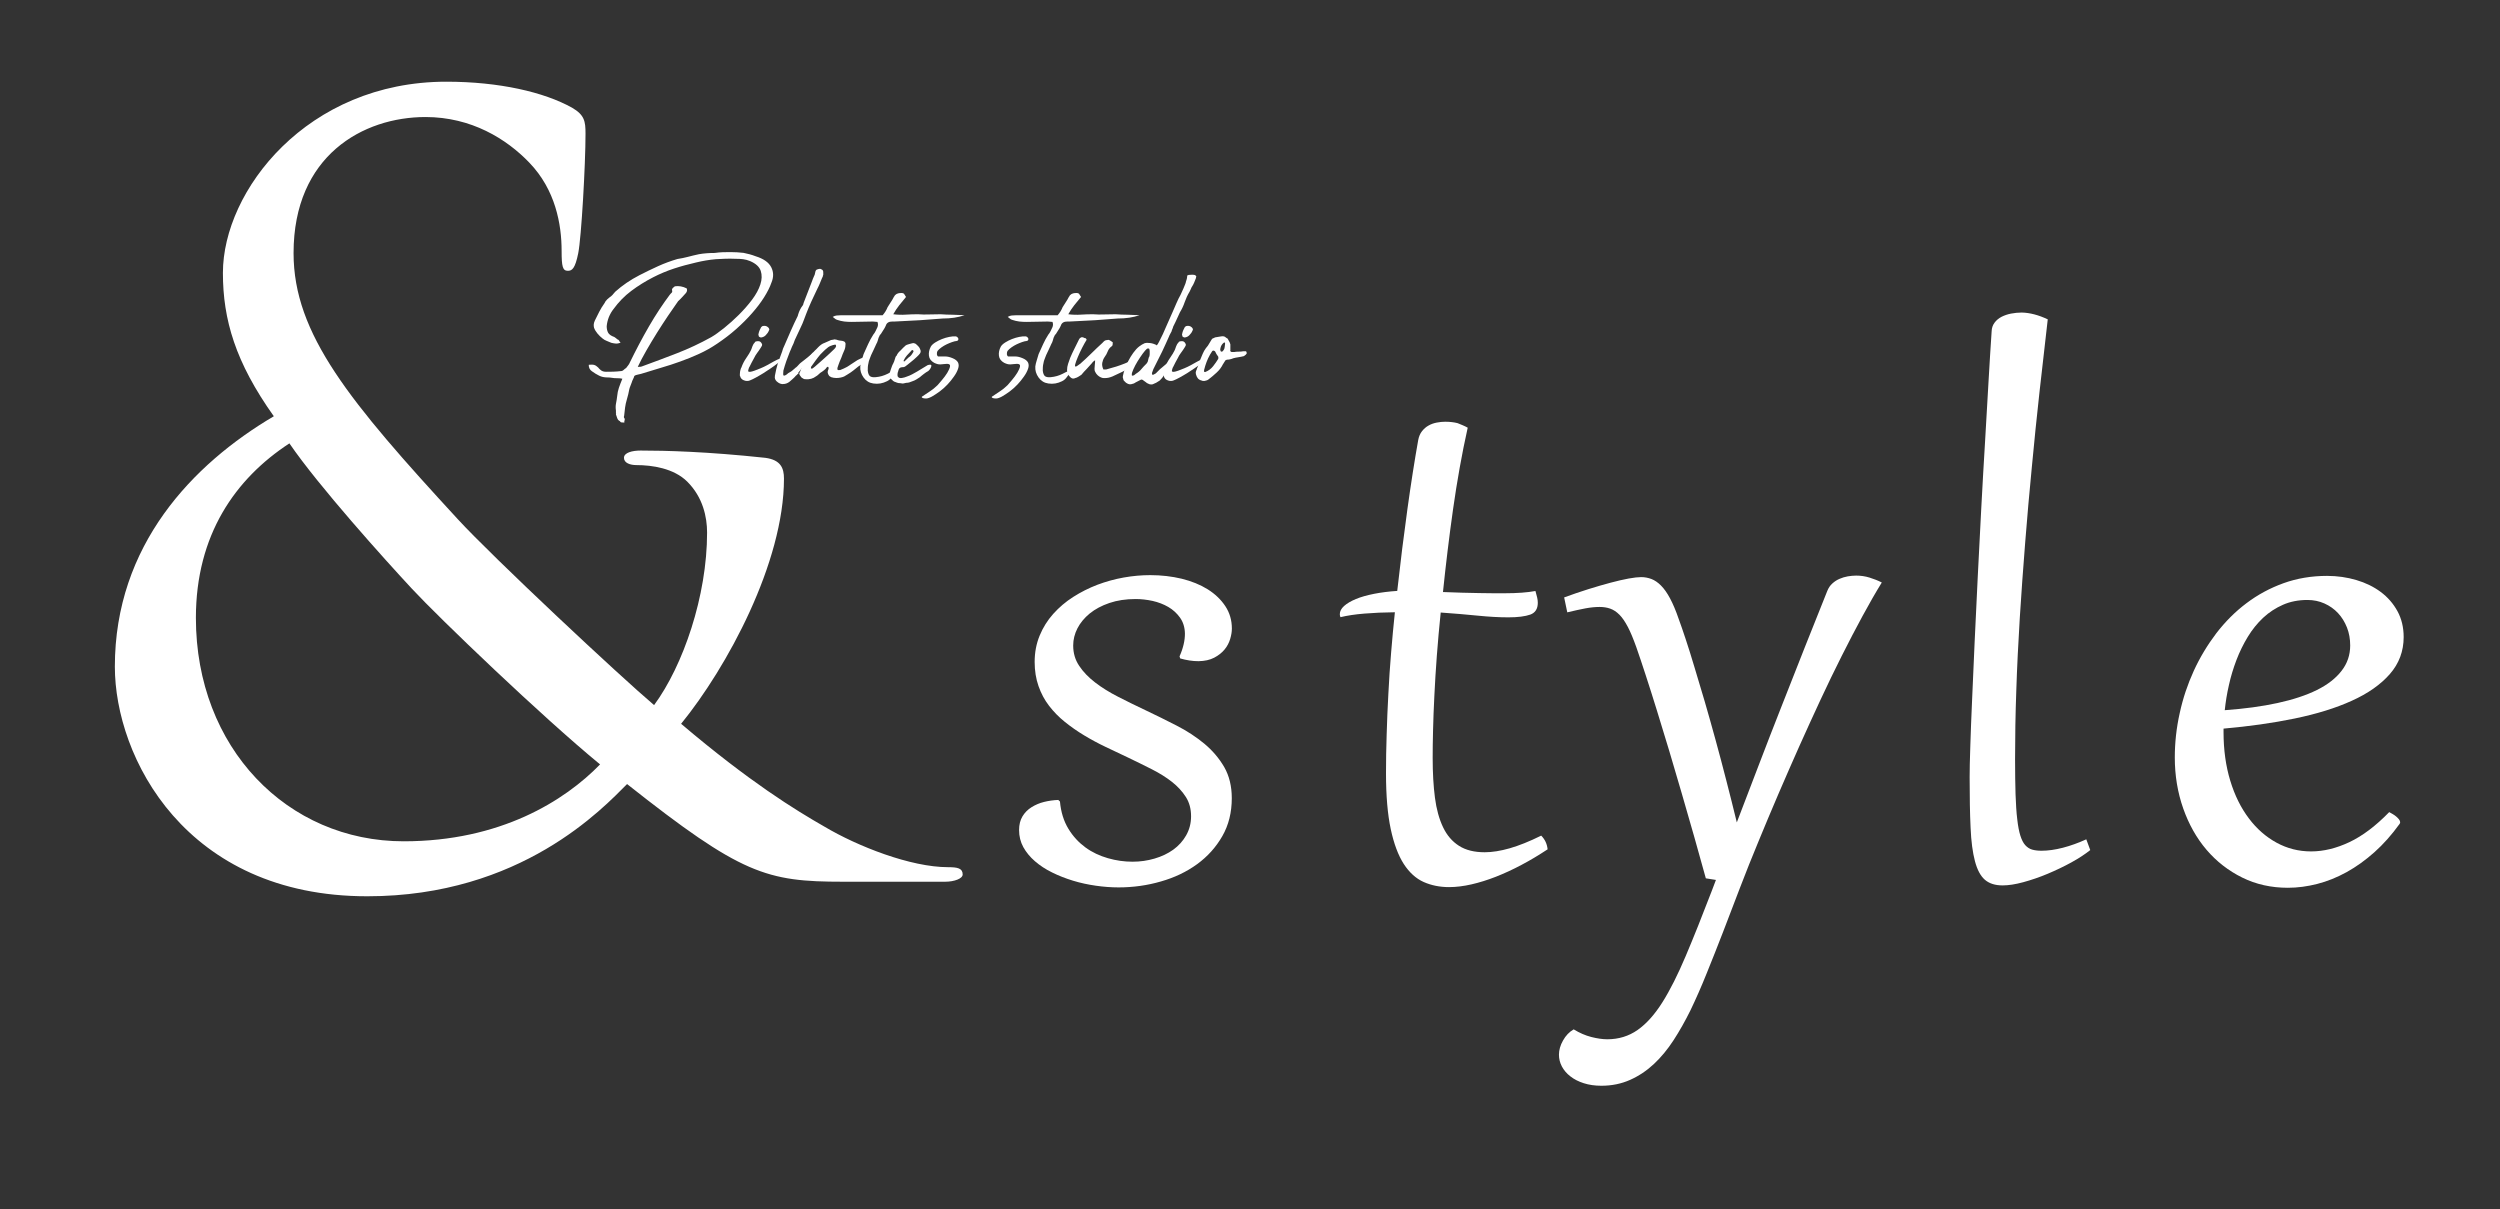 <?xml version="1.0" encoding="utf-8"?>
<!-- Generator: Adobe Illustrator 25.2.3, SVG Export Plug-In . SVG Version: 6.00 Build 0)  -->
<svg version="1.1" id="ロゴ" xmlns="http://www.w3.org/2000/svg" xmlns:xlink="http://www.w3.org/1999/xlink" x="0px" y="0px"
	 viewBox="0 0 264.68 128" style="enable-background:new 0 0 264.68 128;" xml:space="preserve">
<rect x="0" y="0" width="264.68" height="128" fill="#333333" stroke="none"/>
<style type="text/css">
	.st0{enable-background:new    ;}
	.st1{fill:#FFFFFF;}
</style>
<g>
	<g>
		<g class="st0">
			<path class="st1" d="M112.22,84.86c0.1,1.11,0.4,2.07,0.89,2.88s1.1,1.46,1.81,1.98s1.51,0.89,2.38,1.14
				c0.87,0.25,1.74,0.37,2.6,0.37c0.81,0,1.58-0.11,2.33-0.33s1.41-0.53,1.98-0.94s1.03-0.92,1.37-1.52s0.52-1.27,0.52-2.02
				c0-0.78-0.18-1.46-0.55-2.04c-0.37-0.58-0.86-1.12-1.47-1.6s-1.33-0.93-2.14-1.34c-0.81-0.41-1.66-0.83-2.54-1.25
				c-0.78-0.37-1.56-0.74-2.34-1.11c-0.78-0.37-1.54-0.78-2.27-1.22s-1.42-0.92-2.05-1.43c-0.64-0.51-1.19-1.08-1.67-1.7
				c-0.48-0.62-0.85-1.32-1.12-2.09c-0.27-0.77-0.41-1.62-0.41-2.56c0-1.01,0.18-1.94,0.53-2.79s0.83-1.62,1.44-2.3
				c0.61-0.68,1.31-1.28,2.11-1.79c0.8-0.51,1.65-0.94,2.56-1.29c0.91-0.34,1.84-0.6,2.8-0.77c0.96-0.17,1.89-0.25,2.8-0.25
				c1.17,0,2.28,0.13,3.33,0.38c1.05,0.26,1.96,0.63,2.75,1.12c0.78,0.49,1.41,1.09,1.87,1.79c0.46,0.7,0.69,1.49,0.69,2.37
				c0,0.34-0.06,0.7-0.18,1.1s-0.31,0.77-0.59,1.11c-0.28,0.34-0.64,0.63-1.1,0.87s-1.01,0.36-1.67,0.37c-0.62,0-1.26-0.1-1.93-0.29
				l-0.07-0.22c0.21-0.47,0.35-0.9,0.44-1.3c0.09-0.39,0.13-0.76,0.13-1.1c-0.01-0.67-0.19-1.24-0.52-1.7
				c-0.33-0.46-0.74-0.84-1.24-1.13s-1.05-0.5-1.66-0.64c-0.61-0.13-1.2-0.2-1.79-0.2c-1.04,0-1.97,0.14-2.79,0.42
				s-1.51,0.65-2.08,1.11c-0.56,0.46-1,0.99-1.3,1.57c-0.3,0.59-0.45,1.19-0.45,1.82c0,0.81,0.21,1.53,0.64,2.16
				c0.42,0.64,0.99,1.22,1.69,1.76c0.7,0.54,1.51,1.04,2.43,1.51s1.87,0.94,2.87,1.41c1.11,0.53,2.22,1.07,3.32,1.64
				c1.1,0.56,2.08,1.21,2.94,1.92c0.86,0.72,1.56,1.54,2.1,2.47c0.53,0.93,0.8,2.03,0.8,3.29c0,1.51-0.33,2.85-1,4.02
				s-1.56,2.16-2.67,2.97c-1.11,0.81-2.39,1.42-3.83,1.83c-1.44,0.42-2.94,0.63-4.49,0.63c-0.78,0-1.58-0.06-2.41-0.18
				s-1.63-0.29-2.41-0.53s-1.51-0.52-2.21-0.87c-0.7-0.34-1.3-0.74-1.82-1.19c-0.52-0.45-0.93-0.95-1.23-1.49
				c-0.3-0.55-0.45-1.15-0.45-1.81c0-0.57,0.12-1.05,0.36-1.45c0.24-0.4,0.56-0.72,0.96-0.97s0.84-0.44,1.33-0.56
				c0.49-0.12,0.99-0.19,1.5-0.21L112.22,84.86z"/>
		</g>
		<g class="st0">
			<path class="st1" d="M155.39,45.28c-0.62,2.78-1.13,5.66-1.55,8.62c-0.42,2.97-0.77,5.89-1.07,8.78
				c0.69,0.03,1.36,0.05,2.01,0.07c0.65,0.02,1.26,0.03,1.82,0.04c0.56,0.01,1.08,0.02,1.54,0.02c0.46,0,0.85,0,1.15,0
				c1.33,0,2.42-0.08,3.27-0.24c0.07,0.25,0.13,0.48,0.18,0.68s0.07,0.4,0.07,0.57c0,0.64-0.27,1.06-0.8,1.25
				c-0.54,0.19-1.31,0.29-2.32,0.29c-0.97,0-2.05-0.06-3.24-0.18c-1.19-0.12-2.5-0.23-3.92-0.33c-0.16,1.57-0.3,3.09-0.41,4.58
				c-0.11,1.49-0.2,2.89-0.26,4.21c-0.07,1.32-0.11,2.54-0.14,3.67s-0.04,2.11-0.04,2.94c0,1.57,0.08,2.97,0.24,4.2
				s0.45,2.27,0.86,3.13c0.41,0.86,0.97,1.51,1.69,1.97c0.72,0.46,1.63,0.68,2.72,0.68c0.79,0,1.67-0.14,2.65-0.42
				c0.97-0.28,2.08-0.72,3.33-1.34c0.4,0.4,0.62,0.88,0.68,1.45c-0.91,0.6-1.82,1.15-2.75,1.64c-0.92,0.49-1.83,0.91-2.72,1.26
				s-1.76,0.62-2.59,0.81c-0.83,0.19-1.63,0.29-2.37,0.29c-0.98,0-1.88-0.18-2.69-0.54c-0.81-0.36-1.52-1-2.11-1.91
				c-0.59-0.92-1.05-2.15-1.38-3.7c-0.33-1.55-0.5-3.52-0.5-5.89c0-1.33,0.02-2.71,0.07-4.12c0.04-1.41,0.1-2.84,0.18-4.3
				c0.07-1.45,0.17-2.9,0.29-4.35c0.12-1.45,0.25-2.88,0.4-4.29c-1.16,0.01-2.23,0.06-3.22,0.14c-0.99,0.08-1.83,0.21-2.54,0.38
				c-0.04-0.09-0.07-0.19-0.07-0.31c0-0.31,0.15-0.6,0.45-0.87c0.3-0.27,0.72-0.52,1.25-0.74c0.53-0.22,1.17-0.4,1.92-0.55
				s1.57-0.25,2.46-0.31c0.34-3.06,0.7-5.95,1.08-8.68s0.76-5.16,1.14-7.29c0.07-0.38,0.21-0.7,0.41-0.95
				c0.2-0.25,0.43-0.45,0.69-0.59c0.26-0.15,0.55-0.25,0.86-0.31s0.61-0.09,0.9-0.09c0.48,0,0.92,0.05,1.31,0.15
				C154.69,44.95,155.05,45.09,155.39,45.28z"/>
			<path class="st1" d="M180.6,92.99c-0.38-1.39-0.79-2.85-1.22-4.37c-0.43-1.52-0.87-3.05-1.32-4.59
				c-0.45-1.54-0.89-3.05-1.34-4.55c-0.45-1.49-0.88-2.92-1.3-4.26c-0.42-1.35-0.81-2.6-1.19-3.75c-0.37-1.15-0.71-2.14-1-2.98
				c-0.31-0.86-0.6-1.57-0.89-2.12c-0.29-0.55-0.58-0.98-0.89-1.29c-0.31-0.31-0.63-0.52-0.97-0.64s-0.71-0.18-1.12-0.18
				c-0.47,0-0.97,0.05-1.51,0.15c-0.53,0.1-1.17,0.24-1.92,0.42l-0.33-1.58c0.88-0.32,1.74-0.62,2.58-0.88s1.62-0.49,2.34-0.68
				c0.72-0.19,1.36-0.34,1.91-0.44c0.56-0.1,1-0.15,1.32-0.15c0.38,0,0.74,0.07,1.09,0.2c0.34,0.13,0.68,0.36,1.01,0.69
				c0.33,0.33,0.65,0.78,0.96,1.36c0.31,0.58,0.62,1.31,0.92,2.19c0.21,0.56,0.45,1.27,0.74,2.14c0.29,0.87,0.6,1.86,0.93,2.97
				c0.34,1.11,0.7,2.31,1.08,3.61c0.38,1.3,0.76,2.66,1.15,4.08c0.39,1.41,0.77,2.86,1.15,4.34s0.75,2.94,1.1,4.39
				c0.73-1.92,1.5-3.92,2.3-6.01c0.8-2.09,1.61-4.19,2.44-6.29c0.83-2.11,1.65-4.2,2.47-6.27c0.82-2.07,1.61-4.05,2.37-5.94
				c0.13-0.32,0.31-0.59,0.54-0.79c0.23-0.21,0.48-0.37,0.76-0.49c0.28-0.12,0.57-0.21,0.87-0.26c0.3-0.05,0.6-0.08,0.89-0.08
				c0.48,0,0.95,0.07,1.41,0.21c0.45,0.14,0.89,0.31,1.3,0.52c-0.66,1.07-1.34,2.26-2.05,3.57c-0.71,1.31-1.44,2.71-2.19,4.2
				c-0.75,1.49-1.5,3.04-2.25,4.65c-0.75,1.61-1.5,3.26-2.25,4.93c-0.75,1.68-1.48,3.36-2.21,5.05c-0.73,1.69-1.42,3.36-2.1,5
				c-0.69,1.66-1.34,3.29-1.96,4.91c-0.62,1.62-1.22,3.19-1.8,4.7c-0.59,1.52-1.16,2.97-1.73,4.37c-0.56,1.4-1.14,2.71-1.72,3.92
				c-0.56,1.13-1.15,2.18-1.78,3.15c-0.63,0.97-1.33,1.82-2.09,2.53c-0.76,0.71-1.6,1.27-2.52,1.68c-0.92,0.41-1.93,0.62-3.04,0.62
				c-0.69,0-1.31-0.09-1.87-0.27c-0.56-0.18-1.03-0.42-1.42-0.73c-0.39-0.3-0.68-0.65-0.89-1.04c-0.21-0.4-0.31-0.81-0.31-1.25
				c0-0.48,0.14-0.99,0.43-1.5c0.29-0.52,0.66-0.91,1.13-1.18c0.62,0.38,1.24,0.65,1.87,0.81s1.19,0.24,1.69,0.24
				c1.2,0,2.27-0.33,3.2-0.98c0.93-0.65,1.81-1.63,2.63-2.93s1.64-2.94,2.47-4.9c0.83-1.96,1.75-4.26,2.76-6.9l0.44-1.16
				L180.6,92.99z"/>
		</g>
		<g class="st0">
			<path class="st1" d="M216.8,33.81c-0.29,2.49-0.58,5.04-0.87,7.66c-0.29,2.62-0.56,5.26-0.81,7.93c-0.26,2.67-0.5,5.36-0.71,8.05
				s-0.41,5.35-0.57,7.96c-0.16,2.62-0.29,5.18-0.37,7.7c-0.09,2.52-0.13,4.94-0.13,7.25c0,1.45,0.02,2.7,0.05,3.73
				c0.04,1.04,0.09,1.92,0.18,2.64c0.08,0.72,0.19,1.3,0.33,1.74c0.14,0.44,0.31,0.78,0.52,1.01s0.45,0.39,0.73,0.47
				c0.28,0.08,0.61,0.12,0.99,0.12c0.7,0,1.46-0.11,2.27-0.32c0.81-0.21,1.64-0.51,2.47-0.89l0.42,1.14
				c-0.53,0.42-1.19,0.86-1.99,1.3c-0.8,0.44-1.64,0.84-2.52,1.21s-1.74,0.66-2.58,0.89c-0.84,0.23-1.57,0.34-2.19,0.34
				c-0.79,0-1.42-0.2-1.88-0.6c-0.46-0.4-0.81-1.06-1.05-1.97c-0.24-0.91-0.4-2.09-0.46-3.55c-0.07-1.46-0.1-3.23-0.1-5.33
				c0-0.76,0.02-1.85,0.07-3.26c0.04-1.41,0.11-3.06,0.19-4.93c0.08-1.88,0.17-3.93,0.27-6.15s0.21-4.53,0.33-6.91
				c0.12-2.38,0.24-4.78,0.37-7.21c0.13-2.42,0.26-4.77,0.4-7.03c0.13-2.26,0.26-4.4,0.37-6.41s0.23-3.78,0.33-5.32
				c0.01-0.35,0.12-0.66,0.31-0.91c0.19-0.26,0.44-0.46,0.74-0.62c0.3-0.15,0.64-0.27,1.01-0.34c0.37-0.07,0.75-0.11,1.13-0.11
				C214.91,33.11,215.83,33.35,216.8,33.81z"/>
		</g>
		<g class="st0">
			<path class="st1" d="M252.95,85.98c0.09,0.04,0.2,0.11,0.34,0.19c0.14,0.08,0.27,0.17,0.38,0.26c0.12,0.1,0.22,0.2,0.31,0.31
				c0.09,0.11,0.13,0.22,0.13,0.32c0,0.06-0.02,0.12-0.07,0.18c-0.82,1.14-1.7,2.13-2.65,2.98c-0.94,0.84-1.93,1.55-2.94,2.11
				c-1.02,0.56-2.05,0.98-3.11,1.25c-1.05,0.27-2.09,0.41-3.12,0.41c-1.76,0-3.37-0.36-4.83-1.08c-1.46-0.72-2.72-1.7-3.78-2.94
				s-1.88-2.71-2.47-4.38c-0.59-1.68-0.89-3.48-0.89-5.39c0-1.57,0.17-3.13,0.52-4.7c0.34-1.57,0.84-3.06,1.49-4.48
				c0.65-1.42,1.45-2.74,2.38-3.97c0.94-1.22,2-2.29,3.2-3.19c1.19-0.9,2.51-1.61,3.93-2.12s2.96-0.77,4.6-0.77
				c1.08,0,2.12,0.15,3.1,0.44s1.84,0.71,2.58,1.26c0.74,0.55,1.33,1.23,1.77,2.03c0.44,0.81,0.66,1.72,0.66,2.75
				c0,1.49-0.49,2.8-1.46,3.91c-0.97,1.11-2.32,2.06-4.03,2.83c-1.71,0.78-3.73,1.4-6.05,1.88c-2.32,0.48-4.83,0.83-7.53,1.07v0.37
				c0,1.88,0.24,3.59,0.71,5.14c0.47,1.55,1.13,2.88,1.97,3.99c0.83,1.11,1.82,1.97,2.94,2.58s2.34,0.92,3.65,0.92
				c1.32,0,2.67-0.33,4.05-0.98C250.13,88.5,251.53,87.44,252.95,85.98z M248.82,68.33c0-0.67-0.11-1.3-0.34-1.89
				c-0.23-0.58-0.54-1.09-0.95-1.53c-0.4-0.43-0.88-0.77-1.44-1.02c-0.56-0.25-1.16-0.37-1.8-0.37c-0.95,0-1.82,0.17-2.59,0.51
				s-1.47,0.79-2.09,1.37c-0.62,0.58-1.16,1.25-1.63,2.02c-0.47,0.77-0.87,1.59-1.2,2.45c-0.33,0.87-0.6,1.75-0.8,2.66
				c-0.21,0.91-0.35,1.79-0.44,2.66c2.08-0.15,3.94-0.4,5.59-0.76c1.65-0.36,3.04-0.82,4.17-1.38c1.13-0.56,2-1.24,2.6-2.02
				C248.52,70.24,248.82,69.34,248.82,68.33z"/>
		</g>
	</g>
</g>
<g class="st0">
	<path class="st1" d="M80,27.13c0.84,0.26,1.39,0.65,1.65,1.16s0.27,1.05,0.02,1.64c-0.16,0.47-0.42,0.98-0.77,1.54
		c-0.35,0.56-0.78,1.12-1.28,1.69c-0.5,0.57-1.06,1.13-1.68,1.68c-0.62,0.55-1.29,1.06-1.99,1.53c-0.63,0.43-1.27,0.79-1.93,1.09
		c-0.65,0.3-1.32,0.57-1.99,0.81c-0.67,0.24-1.36,0.47-2.06,0.67c-0.7,0.21-1.4,0.42-2.1,0.64c-0.13,0.04-0.26,0.07-0.39,0.09
		c-0.12,0.02-0.23,0.06-0.32,0.13c-0.03,0.12-0.08,0.23-0.14,0.35s-0.11,0.23-0.14,0.35c-0.1,0.25-0.17,0.43-0.21,0.55
		s-0.06,0.23-0.08,0.33c-0.02,0.1-0.04,0.22-0.07,0.34c-0.03,0.12-0.08,0.31-0.15,0.56c-0.09,0.29-0.15,0.58-0.19,0.86
		s-0.07,0.57-0.1,0.88c-0.04,0.1-0.04,0.19,0.02,0.25s0.06,0.17,0,0.32v0.15c-0.12,0-0.22-0.01-0.3-0.02s-0.14-0.06-0.17-0.13
		c-0.15-0.07-0.24-0.19-0.29-0.34c-0.04-0.15-0.09-0.28-0.13-0.38c0-0.04,0.01-0.07,0.03-0.08c0.02-0.01,0.01-0.01-0.03-0.01V43.6
		v-0.13c-0.04-0.26-0.04-0.52,0.01-0.76c0.05-0.24,0.09-0.5,0.12-0.76c0.03-0.32,0.09-0.62,0.18-0.88c0.09-0.26,0.21-0.59,0.37-0.97
		c-0.13-0.03-0.24-0.05-0.33-0.05c-0.09-0.01-0.18-0.01-0.29-0.01c-0.16,0-0.32-0.01-0.48-0.04c-0.16-0.03-0.32-0.04-0.48-0.04
		c-0.34,0-0.63-0.06-0.88-0.19c-0.25-0.12-0.51-0.28-0.77-0.47c-0.22-0.15-0.33-0.37-0.33-0.68c0.26-0.03,0.46-0.02,0.59,0.02
		c0.13,0.04,0.26,0.13,0.4,0.26c0.09,0.12,0.2,0.22,0.33,0.32c0.13,0.09,0.3,0.14,0.51,0.14c0.23,0,0.49,0,0.77-0.01
		c0.28-0.01,0.54-0.03,0.79-0.06c0.12,0,0.22-0.04,0.31-0.13c0.09-0.09,0.18-0.15,0.26-0.2c0.09-0.12,0.17-0.22,0.23-0.3
		c0.07-0.08,0.12-0.18,0.17-0.3c0.31-0.63,0.63-1.27,0.97-1.91c0.34-0.64,0.69-1.28,1.05-1.9c0.36-0.62,0.73-1.22,1.1-1.78
		s0.74-1.08,1.09-1.55c0.07-0.09,0.14-0.17,0.21-0.23s0.08-0.17,0.03-0.3c0-0.07,0.03-0.14,0.1-0.21s0.14-0.12,0.21-0.17
		c0.41-0.06,0.83,0.01,1.25,0.22c0.07,0.16,0.05,0.32-0.07,0.48c-0.13,0.15-0.26,0.29-0.4,0.44c-0.13,0.15-0.28,0.29-0.44,0.44
		c-0.32,0.46-0.68,0.97-1.07,1.55c-0.39,0.58-0.78,1.18-1.17,1.8c-0.39,0.62-0.76,1.25-1.12,1.87c-0.36,0.62-0.66,1.2-0.91,1.73
		c0.23,0,0.37-0.01,0.42-0.04c1.29-0.47,2.54-0.94,3.75-1.41c1.21-0.47,2.41-1.03,3.6-1.69c0.4-0.23,0.85-0.56,1.38-0.98
		c0.52-0.42,1.04-0.88,1.55-1.39c0.51-0.51,0.98-1.04,1.4-1.6c0.42-0.56,0.71-1.1,0.88-1.62c0.17-0.52,0.18-1,0.04-1.43
		c-0.14-0.43-0.52-0.78-1.13-1.04c-0.25-0.1-0.49-0.17-0.74-0.2c-0.24-0.03-0.5-0.04-0.76-0.04c-0.72-0.03-1.43-0.01-2.12,0.04
		c-0.7,0.06-1.4,0.18-2.1,0.35c-0.79,0.18-1.57,0.39-2.33,0.64c-0.76,0.25-1.5,0.56-2.2,0.92c-0.84,0.43-1.61,0.91-2.33,1.45
		c-0.72,0.54-1.34,1.18-1.87,1.91c-0.21,0.26-0.37,0.55-0.5,0.86c-0.12,0.31-0.2,0.63-0.23,0.97c0,0.26,0.05,0.49,0.15,0.68
		c0.1,0.19,0.32,0.34,0.66,0.46c0.04,0.03,0.1,0.07,0.17,0.12c0.07,0.05,0.11,0.09,0.14,0.12c0.1,0.03,0.17,0.08,0.2,0.15
		s0.08,0.15,0.15,0.22c-0.21,0.07-0.39,0.1-0.56,0.08c-0.17-0.02-0.31-0.05-0.43-0.08c-0.16-0.07-0.32-0.14-0.48-0.2
		c-0.16-0.06-0.3-0.14-0.42-0.24c-0.21-0.16-0.39-0.34-0.55-0.53c-0.16-0.19-0.29-0.4-0.37-0.62c-0.03-0.12-0.04-0.24-0.03-0.36
		c0.01-0.12,0.05-0.26,0.12-0.41c0.15-0.31,0.3-0.62,0.46-0.92c0.16-0.31,0.34-0.61,0.55-0.9c0.07-0.16,0.17-0.3,0.3-0.42
		s0.27-0.23,0.43-0.35c0.09-0.07,0.16-0.15,0.21-0.22c0.05-0.07,0.12-0.15,0.21-0.24c0.75-0.67,1.6-1.25,2.55-1.74
		c0.66-0.34,1.32-0.66,1.98-0.96c0.66-0.3,1.34-0.55,2.05-0.76c0.38-0.06,0.75-0.13,1.12-0.23c0.37-0.1,0.75-0.19,1.17-0.28
		c0.53-0.09,1.08-0.13,1.65-0.13c0.29-0.04,0.58-0.07,0.87-0.08c0.29-0.01,0.57-0.01,0.85-0.01c0.45,0,0.9,0.03,1.34,0.08
		C79.17,26.86,79.59,26.97,80,27.13z"/>
	<path class="st1" d="M78.37,39.25c0.03-0.09,0.05-0.16,0.06-0.21c0.01-0.05,0.04-0.09,0.06-0.12c0.12-0.35,0.29-0.69,0.52-1.02
		c0.23-0.33,0.4-0.61,0.5-0.83c0.03-0.06,0.05-0.12,0.07-0.18c0.01-0.06,0.04-0.12,0.07-0.2c0.03-0.07,0.06-0.15,0.1-0.22
		c0.04-0.07,0.08-0.13,0.14-0.18c0.03-0.07,0.07-0.12,0.11-0.13c0.04-0.01,0.1-0.03,0.18-0.04h0.07c0.18-0.01,0.31,0.07,0.4,0.26
		c0.04,0.04,0.05,0.12,0.02,0.22c-0.06,0.12-0.1,0.19-0.13,0.22c-0.13,0.21-0.26,0.39-0.38,0.55c-0.12,0.16-0.24,0.35-0.34,0.57
		c-0.07,0.12-0.15,0.26-0.24,0.44s-0.16,0.32-0.22,0.44c-0.03,0.03-0.06,0.1-0.1,0.22s-0.05,0.2-0.05,0.24
		c-0.01,0.03,0.01,0.05,0.06,0.07c0.06,0.01,0.1,0.02,0.13,0.02c0.13-0.01,0.29-0.06,0.49-0.13c0.2-0.07,0.41-0.16,0.64-0.25
		c0.23-0.09,0.46-0.21,0.69-0.33c0.23-0.12,0.46-0.25,0.68-0.38c0.13-0.06,0.25-0.12,0.35-0.18c0.1-0.06,0.22-0.1,0.35-0.11
		c0.03,0.01,0.04,0.05,0.04,0.11v0.07c-0.04,0.07-0.1,0.14-0.18,0.19c-0.07,0.05-0.15,0.11-0.22,0.17
		c-0.16,0.13-0.37,0.29-0.63,0.46c-0.26,0.18-0.52,0.35-0.79,0.52c-0.27,0.17-0.54,0.32-0.79,0.46c-0.26,0.14-0.46,0.24-0.62,0.3
		c-0.16,0.07-0.33,0.09-0.52,0.04l-0.19-0.07c-0.19-0.09-0.3-0.23-0.35-0.44c-0.03-0.04-0.04-0.07-0.02-0.09
		c0.01-0.01,0.01-0.04,0-0.09c0-0.12,0.01-0.21,0.02-0.26c0-0.03,0.01-0.06,0.02-0.09S78.39,39.23,78.37,39.25z M80.29,35.44
		c0.01-0.03,0.02-0.06,0.02-0.1c0-0.04,0.01-0.07,0.02-0.1c0.03-0.12,0.07-0.22,0.11-0.31s0.09-0.18,0.13-0.26
		c0.01-0.03,0.03-0.05,0.06-0.07s0.05-0.04,0.08-0.07c0.25-0.07,0.45-0.03,0.62,0.13c0.13,0.13,0.15,0.25,0.07,0.35
		c-0.06,0.16-0.17,0.32-0.33,0.48c-0.12,0.13-0.28,0.21-0.48,0.24c-0.03,0-0.05,0-0.07-0.01c-0.01-0.01-0.03-0.01-0.04-0.01
		c-0.1-0.03-0.15-0.08-0.15-0.15C80.31,35.53,80.3,35.49,80.29,35.44z"/>
	<path class="st1" d="M84.56,39.49c-0.03,0.03-0.05,0.05-0.06,0.07s-0.03,0.03-0.06,0.04c-0.01,0.03-0.05,0.07-0.11,0.13h-0.02
		l-0.07,0.07c-0.07,0.09-0.16,0.18-0.25,0.26c-0.1,0.09-0.19,0.17-0.27,0.24c-0.19,0.19-0.41,0.31-0.66,0.35h-0.07
		c-0.15,0.03-0.28,0.01-0.41-0.04s-0.25-0.14-0.36-0.24c-0.16-0.16-0.22-0.34-0.18-0.55v-0.04c0.04-0.23,0.09-0.46,0.14-0.68
		c0.05-0.22,0.11-0.43,0.17-0.64l0.46-1.25c0.04-0.19,0.12-0.39,0.22-0.59c0.23-0.54,0.47-1.08,0.7-1.61
		c0.23-0.53,0.48-1.05,0.73-1.56l0.04-0.15c0.06-0.19,0.12-0.36,0.2-0.51c0.07-0.15,0.17-0.3,0.29-0.46
		c0.03-0.03,0.05-0.07,0.05-0.12c0.01-0.05,0.03-0.11,0.06-0.19l0.86-2.22c0.03-0.1,0.07-0.2,0.11-0.3c0.04-0.09,0.09-0.19,0.13-0.3
		c0.04-0.07,0.07-0.15,0.08-0.23c0.01-0.08,0.03-0.16,0.05-0.23c0.04-0.13,0.12-0.21,0.22-0.22c0.06-0.03,0.11-0.04,0.15-0.04
		s0.08-0.01,0.11-0.02c0.07,0.01,0.12,0.03,0.13,0.04c0.06,0.03,0.11,0.06,0.15,0.09c0.06,0.09,0.08,0.18,0.07,0.29v0.22
		c-0.03,0.06-0.05,0.11-0.05,0.17c-0.01,0.05-0.03,0.09-0.06,0.12c-0.09,0.21-0.17,0.41-0.25,0.61c-0.08,0.2-0.17,0.39-0.27,0.58
		c-0.22,0.45-0.43,0.9-0.63,1.34c-0.2,0.44-0.39,0.89-0.56,1.34c-0.09,0.22-0.17,0.44-0.25,0.66c-0.08,0.22-0.17,0.44-0.28,0.66
		l-0.66,1.41c-0.04,0.13-0.09,0.26-0.14,0.38c-0.05,0.12-0.11,0.25-0.17,0.36c-0.03,0.07-0.06,0.16-0.1,0.25s-0.08,0.19-0.12,0.27
		c-0.26,0.63-0.49,1.29-0.68,1.98c0,0.03,0,0.07-0.01,0.12s-0.01,0.11-0.01,0.19v0.09c0,0.12,0.05,0.16,0.15,0.13
		c0.04-0.01,0.08-0.03,0.12-0.05c0.04-0.02,0.08-0.05,0.12-0.08c0.09-0.09,0.18-0.16,0.29-0.21c0.1-0.05,0.21-0.12,0.31-0.21
		L84,39.12h0.02l0.24-0.22v0.02c0.1-0.09,0.2-0.18,0.29-0.29c0.03-0.04,0.06-0.08,0.1-0.11s0.07-0.06,0.1-0.09l0.73-0.57
		c0.09-0.07,0.17-0.14,0.25-0.2c0.08-0.06,0.17-0.12,0.27-0.2h0.04c0.01,0.03,0.02,0.07,0.02,0.11c-0.03,0.07-0.06,0.14-0.1,0.21
		c-0.04,0.07-0.09,0.12-0.17,0.17c-0.03,0.03-0.06,0.06-0.09,0.09c-0.03,0.03-0.06,0.06-0.09,0.09c-0.07,0.07-0.13,0.15-0.18,0.23
		c-0.04,0.08-0.1,0.16-0.18,0.23c-0.07,0.06-0.14,0.12-0.19,0.19c-0.05,0.07-0.11,0.14-0.17,0.21l-0.29,0.37
		c-0.03,0.03-0.05,0.05-0.06,0.07s-0.03,0.03-0.05,0.04L84.56,39.49z"/>
	<path class="st1" d="M88.54,40.02c-0.19,0-0.37-0.03-0.55-0.09c-0.03-0.01-0.06-0.03-0.09-0.06c-0.03-0.02-0.06-0.04-0.09-0.05
		c-0.13-0.16-0.19-0.32-0.18-0.46c0.01-0.09,0.04-0.17,0.07-0.24c0.03-0.07,0.04-0.14,0.02-0.2c0-0.06-0.03-0.09-0.09-0.09
		c-0.01,0.01-0.03,0.02-0.04,0.02c-0.01,0-0.03,0.01-0.04,0.02c-0.1,0.15-0.21,0.26-0.31,0.33c-0.07,0.06-0.14,0.11-0.2,0.15
		s-0.12,0.09-0.2,0.13c-0.07,0.06-0.14,0.12-0.21,0.19c-0.07,0.07-0.14,0.12-0.23,0.17c-0.32,0.25-0.7,0.35-1.14,0.31
		c-0.12,0-0.25-0.06-0.4-0.18c-0.06-0.09-0.11-0.15-0.15-0.2c-0.1-0.13-0.11-0.26-0.02-0.37c0.04-0.1,0.08-0.21,0.12-0.31
		c0.04-0.1,0.06-0.21,0.06-0.33c0.04-0.15,0.09-0.23,0.13-0.26c0.07-0.12,0.15-0.22,0.22-0.31s0.16-0.18,0.26-0.26
		c0.07-0.07,0.15-0.15,0.22-0.23c0.07-0.08,0.15-0.16,0.22-0.23c0.04-0.06,0.1-0.11,0.15-0.15s0.12-0.1,0.18-0.18
		c0.07-0.06,0.14-0.12,0.19-0.18c0.05-0.06,0.11-0.12,0.17-0.18c0.22-0.23,0.45-0.4,0.7-0.48l0.59-0.26
		c0.04-0.03,0.1-0.05,0.15-0.05c0.06-0.01,0.12-0.02,0.18-0.03c0.09-0.04,0.18-0.04,0.29,0h0.04c0.09,0.04,0.19,0.07,0.3,0.09
		c0.11,0.01,0.22,0.03,0.32,0.04c0.15,0.03,0.25,0.08,0.3,0.17c0.05,0.08,0.06,0.17,0.03,0.28c0,0.21-0.05,0.41-0.15,0.62
		c-0.04,0.12-0.1,0.23-0.15,0.35s-0.1,0.24-0.13,0.35c-0.03,0.07-0.06,0.14-0.09,0.21c-0.03,0.07-0.06,0.14-0.09,0.21
		c-0.04,0.12-0.09,0.23-0.13,0.35s-0.08,0.23-0.11,0.33v0.15c0,0.01,0.01,0.03,0.04,0.05c0.03,0.02,0.06,0.03,0.09,0.03
		c0.07,0,0.13-0.01,0.18-0.02c0.12-0.04,0.24-0.09,0.36-0.15c0.12-0.06,0.25-0.12,0.36-0.18c0.18-0.12,0.36-0.24,0.55-0.36
		c0.19-0.12,0.37-0.25,0.55-0.36c0.25-0.13,0.5-0.24,0.75-0.33c0.04-0.01,0.1-0.02,0.15-0.02c0.03,0,0.06,0.02,0.09,0.04
		c0.03,0.03,0.04,0.06,0.04,0.09l-0.13,0.2c-0.09,0.09-0.18,0.18-0.26,0.26c-0.09,0.09-0.18,0.17-0.26,0.24
		c-0.21,0.13-0.4,0.27-0.57,0.42c-0.18,0.15-0.36,0.29-0.55,0.42c-0.1,0.07-0.21,0.14-0.33,0.21c-0.12,0.07-0.23,0.14-0.35,0.21
		C89.13,39.96,88.86,40.02,88.54,40.02z M88.51,36.61c0-0.09-0.04-0.13-0.11-0.13c-0.06,0.03-0.11,0.04-0.15,0.04
		c-0.04,0-0.09,0.01-0.13,0.04c-0.12,0.03-0.22,0.07-0.31,0.12c-0.09,0.05-0.18,0.11-0.26,0.19c-0.12,0.09-0.23,0.19-0.35,0.31
		c-0.12,0.12-0.23,0.23-0.35,0.35c-0.18,0.21-0.34,0.42-0.51,0.65c-0.16,0.23-0.32,0.45-0.48,0.67v0.09
		c-0.01,0.03-0.02,0.05-0.01,0.05c0.01,0.01,0.01,0.02,0.01,0.03h0.15c0.04-0.04,0.09-0.08,0.13-0.1c0.04-0.02,0.09-0.06,0.13-0.1
		c0.19-0.16,0.38-0.33,0.57-0.5c0.19-0.17,0.37-0.33,0.55-0.49c0.16-0.15,0.32-0.29,0.47-0.43c0.15-0.14,0.3-0.28,0.45-0.43
		c0.04-0.04,0.08-0.08,0.11-0.12c0.03-0.04,0.06-0.09,0.09-0.17c0.01-0.03,0.02-0.05,0.01-0.05C88.52,36.63,88.51,36.62,88.51,36.61
		z"/>
	<path class="st1" d="M93.02,35.75c-0.03,0.09-0.06,0.19-0.09,0.31s-0.08,0.23-0.15,0.35c-0.09,0.21-0.18,0.4-0.27,0.59
		c-0.1,0.19-0.19,0.39-0.28,0.59c-0.06,0.16-0.11,0.31-0.17,0.44s-0.09,0.28-0.12,0.44c-0.03,0.12-0.05,0.25-0.06,0.38
		c-0.01,0.14-0.01,0.27-0.01,0.38c0.03,0.29,0.11,0.49,0.23,0.59c0.12,0.1,0.33,0.14,0.63,0.11c0.44-0.04,0.85-0.16,1.23-0.35
		c0.12-0.06,0.23-0.11,0.33-0.17c0.1-0.05,0.21-0.09,0.33-0.12c0.03,0,0.06,0.01,0.1,0.02c0.04,0.02,0.08,0.02,0.14,0.02
		c-0.16,0.21-0.31,0.4-0.44,0.59c-0.13,0.19-0.3,0.34-0.51,0.44c-0.46,0.23-0.94,0.32-1.45,0.24c-0.43-0.06-0.77-0.27-1.03-0.63
		c-0.26-0.36-0.38-0.75-0.35-1.18c0.03-0.21,0.08-0.41,0.15-0.63c0.07-0.21,0.14-0.44,0.2-0.67c0.16-0.35,0.32-0.7,0.48-1.06
		c0.16-0.35,0.34-0.69,0.55-1.01c0.1-0.12,0.18-0.24,0.24-0.37c0.06-0.13,0.12-0.27,0.2-0.42c0.07-0.18,0.07-0.36,0-0.55
		c-0.09,0-0.17-0.01-0.24-0.02c-0.07-0.01-0.16-0.02-0.26-0.02c-0.35,0-0.71,0.01-1.09,0.02s-0.75,0.02-1.13,0.02
		c-0.28,0-0.54-0.01-0.79-0.04c-0.25-0.03-0.51-0.09-0.77-0.18c-0.09-0.03-0.17-0.07-0.23-0.13s-0.14-0.12-0.23-0.18
		c0.15-0.09,0.29-0.14,0.43-0.15s0.27-0.02,0.38-0.02h3.94h0.53c0.23-0.26,0.41-0.55,0.53-0.86c0.12-0.19,0.23-0.37,0.35-0.55
		c0.12-0.18,0.22-0.35,0.31-0.53c0.03-0.03,0.05-0.06,0.07-0.1c0.01-0.04,0.04-0.07,0.07-0.1c0.09-0.09,0.19-0.15,0.31-0.18
		c0.12-0.03,0.23-0.04,0.35-0.04c0.16,0,0.26,0.04,0.31,0.13s0.1,0.18,0.18,0.29c-0.25,0.29-0.49,0.59-0.72,0.88
		c-0.23,0.29-0.44,0.61-0.63,0.95c0.47,0.06,0.92,0.07,1.34,0.04c0.43-0.03,0.85-0.04,1.28-0.04c0.4,0.03,0.8,0.04,1.21,0.02
		c0.41-0.01,0.81-0.02,1.19-0.02c0.41,0.03,0.83,0.05,1.25,0.05c0.43,0.01,0.85,0.03,1.28,0.05c-0.69,0.24-1.46,0.35-2.31,0.35
		c-0.41,0.03-0.81,0.06-1.2,0.09s-0.79,0.06-1.2,0.09c-0.44,0.03-0.89,0.05-1.34,0.07s-0.91,0.04-1.36,0.07h-0.24
		c-0.18,0-0.32,0.03-0.44,0.1c-0.12,0.07-0.21,0.19-0.26,0.36c-0.07,0.16-0.16,0.32-0.26,0.46c-0.1,0.15-0.2,0.3-0.29,0.46h-0.04
		c-0.03,0.06-0.05,0.11-0.07,0.14C93.08,35.65,93.05,35.69,93.02,35.75z"/>
	<path class="st1" d="M95.33,40.57c-0.16,0-0.29-0.02-0.4-0.07c-0.03-0.01-0.06-0.03-0.09-0.04c-0.03-0.01-0.07-0.03-0.13-0.04
		c-0.03-0.01-0.05-0.03-0.07-0.04s-0.04-0.03-0.07-0.04c-0.07-0.07-0.14-0.14-0.21-0.2c-0.07-0.06-0.12-0.13-0.17-0.22
		c-0.06-0.12-0.06-0.26,0-0.42c0.03-0.12,0.07-0.23,0.11-0.35s0.09-0.24,0.13-0.37c0.02-0.04,0.03-0.1,0.06-0.15
		s0.05-0.11,0.08-0.15c0.07-0.13,0.13-0.29,0.18-0.48c0.03-0.16,0.09-0.28,0.18-0.35c0.07-0.19,0.21-0.37,0.42-0.55
		c0.09-0.09,0.17-0.18,0.25-0.26c0.08-0.09,0.17-0.17,0.25-0.24c0.06-0.03,0.11-0.06,0.15-0.09c0.09-0.03,0.17-0.06,0.25-0.08
		c0.08-0.02,0.18-0.05,0.3-0.08c0.03-0.01,0.06-0.02,0.1-0.02s0.07,0,0.1,0c0.13,0.03,0.21,0.07,0.24,0.11
		c0.12,0.1,0.22,0.21,0.31,0.31c0.06,0.09,0.11,0.19,0.15,0.31s0.03,0.23-0.04,0.35c-0.09,0.12-0.19,0.23-0.31,0.34
		c-0.12,0.11-0.23,0.22-0.35,0.32c-0.15,0.12-0.29,0.24-0.44,0.36c-0.15,0.12-0.3,0.25-0.46,0.36c-0.1,0.07-0.22,0.1-0.35,0.09
		c-0.06,0-0.1,0.01-0.13,0.02c-0.09,0.04-0.15,0.09-0.18,0.13c-0.06,0.12-0.09,0.21-0.09,0.26c-0.07,0.16-0.1,0.34-0.07,0.55
		c0.03,0.03,0.05,0.05,0.07,0.08c0.01,0.02,0.04,0.05,0.09,0.08c0.12,0.03,0.21,0.04,0.29,0.02c0.19-0.03,0.37-0.08,0.53-0.15
		c0.21-0.07,0.39-0.15,0.56-0.24s0.34-0.18,0.52-0.29c0.19-0.12,0.38-0.23,0.56-0.34c0.18-0.11,0.37-0.22,0.56-0.34
		c0.09-0.03,0.15-0.04,0.2-0.04c0.04-0.03,0.09-0.03,0.14,0.01c0.05,0.04,0.07,0.07,0.06,0.1c-0.04,0.21-0.15,0.39-0.33,0.55
		c-0.16,0.09-0.32,0.19-0.47,0.31c-0.15,0.12-0.3,0.23-0.43,0.35c-0.12,0.07-0.24,0.15-0.36,0.23c-0.12,0.08-0.26,0.14-0.41,0.19
		c-0.1,0.04-0.21,0.08-0.32,0.12c-0.11,0.04-0.22,0.05-0.34,0.05c-0.1,0.03-0.21,0.05-0.31,0.07S95.44,40.58,95.33,40.57z
		 M96.72,37.18c-0.03-0.03-0.04-0.06-0.04-0.08c0-0.02-0.01-0.03-0.02-0.03h-0.13c-0.02,0.03-0.04,0.07-0.09,0.11
		c-0.15,0.15-0.29,0.3-0.43,0.46c-0.14,0.16-0.25,0.34-0.34,0.53c0,0.06,0.01,0.09,0.02,0.09h0.07c0.07-0.07,0.15-0.14,0.22-0.21
		c0.07-0.07,0.15-0.14,0.22-0.21c0.12-0.07,0.21-0.16,0.29-0.26s0.14-0.21,0.2-0.31C96.71,37.24,96.72,37.21,96.72,37.18z"/>
</g>
<g class="st0">
	<path class="st1" d="M100.26,38.52c-0.12,0-0.24,0.01-0.37,0.03c-0.13,0.02-0.24,0.03-0.33,0.03c-0.12,0-0.23-0.01-0.33-0.04
		c-0.1-0.03-0.21-0.07-0.33-0.13c-0.32-0.18-0.51-0.42-0.55-0.74s0.02-0.64,0.2-0.98c0.09-0.15,0.24-0.29,0.46-0.43
		s0.46-0.26,0.71-0.36s0.51-0.18,0.77-0.23c0.26-0.05,0.47-0.07,0.65-0.06c0.13,0,0.23,0.07,0.31,0.2c0.03,0.09,0.02,0.16-0.02,0.21
		c-0.04,0.05-0.1,0.08-0.15,0.08c-0.13,0.01-0.3,0.05-0.49,0.12c-0.2,0.07-0.39,0.15-0.58,0.24c-0.19,0.09-0.37,0.2-0.54,0.32
		c-0.17,0.12-0.3,0.24-0.39,0.35c-0.07,0.1-0.1,0.22-0.09,0.35s0.06,0.22,0.13,0.26h0.77c0.22,0,0.47,0.06,0.76,0.18
		s0.48,0.27,0.58,0.46c0.09,0.19,0.09,0.41,0,0.67s-0.23,0.53-0.43,0.81c-0.2,0.29-0.43,0.57-0.69,0.85s-0.54,0.52-0.83,0.74
		c-0.29,0.21-0.56,0.39-0.81,0.53c-0.26,0.14-0.47,0.21-0.63,0.21c-0.15,0-0.26-0.02-0.35-0.05C97.6,42.1,97.57,42.06,97.6,42
		c0.34-0.23,0.63-0.43,0.87-0.58c0.24-0.15,0.51-0.37,0.8-0.65c0.1-0.12,0.26-0.3,0.47-0.55c0.21-0.25,0.4-0.5,0.55-0.75
		c0.15-0.25,0.25-0.47,0.29-0.66C100.62,38.62,100.51,38.52,100.26,38.52z"/>
</g>
<g class="st0">
	<path class="st1" d="M107.67,38.52c-0.12,0-0.24,0.01-0.37,0.03c-0.13,0.02-0.24,0.03-0.33,0.03c-0.12,0-0.23-0.01-0.33-0.04
		c-0.1-0.03-0.21-0.07-0.33-0.13c-0.32-0.18-0.51-0.42-0.55-0.74s0.02-0.64,0.2-0.98c0.09-0.15,0.24-0.29,0.46-0.43
		c0.22-0.14,0.46-0.26,0.71-0.36c0.26-0.1,0.51-0.18,0.77-0.23c0.26-0.05,0.47-0.07,0.65-0.06c0.13,0,0.23,0.07,0.31,0.2
		c0.03,0.09,0.02,0.16-0.02,0.21c-0.04,0.05-0.1,0.08-0.15,0.08c-0.13,0.01-0.3,0.05-0.49,0.12c-0.2,0.07-0.39,0.15-0.58,0.24
		c-0.19,0.09-0.37,0.2-0.54,0.32c-0.17,0.12-0.3,0.24-0.39,0.35c-0.07,0.1-0.1,0.22-0.09,0.35s0.06,0.22,0.13,0.26h0.77
		c0.22,0,0.47,0.06,0.76,0.18c0.29,0.12,0.48,0.27,0.58,0.46c0.09,0.19,0.09,0.41,0,0.67c-0.09,0.26-0.23,0.53-0.43,0.81
		c-0.2,0.29-0.43,0.57-0.69,0.85c-0.26,0.28-0.54,0.52-0.83,0.74c-0.29,0.21-0.56,0.39-0.81,0.53c-0.26,0.14-0.47,0.21-0.63,0.21
		c-0.15,0-0.26-0.02-0.35-0.05c-0.09-0.04-0.12-0.08-0.09-0.14c0.34-0.23,0.63-0.43,0.87-0.58c0.24-0.15,0.51-0.37,0.8-0.65
		c0.1-0.12,0.26-0.3,0.47-0.55c0.21-0.25,0.4-0.5,0.55-0.75c0.15-0.25,0.25-0.47,0.29-0.66S107.92,38.52,107.67,38.52z"/>
	<path class="st1" d="M111.55,35.75c-0.03,0.09-0.06,0.19-0.09,0.31s-0.08,0.23-0.15,0.35c-0.09,0.21-0.18,0.4-0.27,0.59
		c-0.1,0.19-0.19,0.39-0.28,0.59c-0.06,0.16-0.11,0.31-0.17,0.44s-0.09,0.28-0.12,0.44c-0.03,0.12-0.05,0.25-0.06,0.38
		c-0.01,0.14-0.01,0.27-0.01,0.38c0.03,0.29,0.11,0.49,0.23,0.59c0.12,0.1,0.33,0.14,0.63,0.11c0.44-0.04,0.85-0.16,1.23-0.35
		c0.12-0.06,0.23-0.11,0.33-0.17c0.1-0.05,0.21-0.09,0.33-0.12c0.03,0,0.06,0.01,0.1,0.02c0.04,0.02,0.08,0.02,0.14,0.02
		c-0.16,0.21-0.31,0.4-0.44,0.59c-0.13,0.19-0.3,0.34-0.51,0.44c-0.46,0.23-0.94,0.32-1.45,0.24c-0.43-0.06-0.77-0.27-1.03-0.63
		c-0.26-0.36-0.38-0.75-0.35-1.18c0.03-0.21,0.08-0.41,0.15-0.63c0.07-0.21,0.14-0.44,0.2-0.67c0.16-0.35,0.32-0.7,0.48-1.06
		c0.16-0.35,0.34-0.69,0.55-1.01c0.1-0.12,0.18-0.24,0.24-0.37c0.06-0.13,0.12-0.27,0.2-0.42c0.07-0.18,0.07-0.36,0-0.55
		c-0.09,0-0.17-0.01-0.24-0.02c-0.07-0.01-0.16-0.02-0.26-0.02c-0.35,0-0.71,0.01-1.09,0.02s-0.75,0.02-1.13,0.02
		c-0.28,0-0.54-0.01-0.79-0.04c-0.25-0.03-0.51-0.09-0.77-0.18c-0.09-0.03-0.17-0.07-0.23-0.13s-0.14-0.12-0.23-0.18
		c0.15-0.09,0.29-0.14,0.43-0.15s0.27-0.02,0.38-0.02h3.94h0.53c0.23-0.26,0.41-0.55,0.53-0.86c0.12-0.19,0.23-0.37,0.35-0.55
		c0.12-0.18,0.22-0.35,0.31-0.53c0.03-0.03,0.05-0.06,0.07-0.1c0.01-0.04,0.04-0.07,0.07-0.1c0.09-0.09,0.19-0.15,0.31-0.18
		c0.12-0.03,0.23-0.04,0.35-0.04c0.16,0,0.26,0.04,0.31,0.13s0.1,0.18,0.18,0.29c-0.25,0.29-0.49,0.59-0.72,0.88
		c-0.23,0.29-0.44,0.61-0.63,0.95c0.47,0.06,0.92,0.07,1.34,0.04c0.43-0.03,0.85-0.04,1.28-0.04c0.4,0.03,0.8,0.04,1.21,0.02
		c0.41-0.01,0.81-0.02,1.19-0.02c0.41,0.03,0.83,0.05,1.25,0.05c0.43,0.01,0.85,0.03,1.28,0.05c-0.69,0.24-1.46,0.35-2.31,0.35
		c-0.41,0.03-0.81,0.06-1.2,0.09s-0.79,0.06-1.2,0.09c-0.44,0.03-0.89,0.05-1.34,0.07s-0.91,0.04-1.36,0.07h-0.24
		c-0.18,0-0.32,0.03-0.44,0.1c-0.12,0.07-0.21,0.19-0.26,0.36c-0.07,0.16-0.16,0.32-0.26,0.46c-0.1,0.15-0.2,0.3-0.29,0.46h-0.04
		c-0.03,0.06-0.05,0.11-0.07,0.14C111.6,35.65,111.58,35.69,111.55,35.75z"/>
	<path class="st1" d="M114.65,35.71c0.06,0.03,0.12,0.06,0.18,0.08c0.06,0.02,0.1,0.03,0.13,0.03c0.07,0.09,0.1,0.15,0.07,0.18
		c-0.12,0.18-0.26,0.44-0.44,0.78c-0.18,0.34-0.33,0.68-0.47,1c-0.14,0.32-0.23,0.59-0.29,0.8c-0.05,0.21,0,0.28,0.17,0.19
		c0.09-0.06,0.15-0.11,0.2-0.14c0.04-0.04,0.1-0.07,0.15-0.1c0.4-0.35,0.79-0.72,1.19-1.11s0.78-0.76,1.17-1.11
		c0.09-0.1,0.17-0.18,0.24-0.23c0.07-0.05,0.17-0.08,0.29-0.08c0.06-0.03,0.13-0.03,0.21,0.01c0.08,0.04,0.2,0.11,0.36,0.23
		c0,0.06,0,0.14-0.01,0.23c-0.01,0.09-0.04,0.16-0.1,0.19c-0.21,0.15-0.34,0.33-0.42,0.54s-0.19,0.42-0.35,0.63
		c-0.12,0.18-0.19,0.37-0.23,0.58s0,0.45,0.12,0.71c0.06,0,0.13,0,0.21,0s0.15-0.01,0.21-0.04c0.32-0.09,0.63-0.18,0.94-0.27
		c0.3-0.1,0.6-0.2,0.89-0.32c0.18-0.07,0.36-0.15,0.54-0.23c0.18-0.08,0.38-0.12,0.6-0.12c-0.03,0.09-0.1,0.22-0.22,0.4
		c-0.12,0.18-0.21,0.28-0.26,0.31c-0.29,0.21-0.61,0.39-0.96,0.54c-0.34,0.15-0.68,0.31-1,0.47c-0.15,0.06-0.28,0.1-0.41,0.13
		c-0.12,0.03-0.27,0.04-0.43,0.04c-0.12,0.01-0.24-0.01-0.37-0.07c-0.13-0.06-0.25-0.13-0.35-0.23s-0.19-0.21-0.25-0.34
		c-0.07-0.13-0.09-0.26-0.08-0.37c0-0.12,0.01-0.25,0.03-0.4s0.03-0.31,0.03-0.48c-0.07,0.06-0.14,0.11-0.19,0.14
		c-0.05,0.04-0.09,0.08-0.12,0.14c-0.18,0.21-0.37,0.42-0.57,0.63c-0.21,0.21-0.4,0.42-0.57,0.63c-0.09,0.06-0.19,0.12-0.31,0.2
		s-0.23,0.12-0.35,0.15c-0.18,0.1-0.35,0.07-0.53-0.11c-0.1-0.1-0.18-0.21-0.24-0.32c-0.06-0.11-0.09-0.25-0.09-0.41
		c0-0.23,0.04-0.46,0.11-0.67c0.07-0.21,0.15-0.42,0.22-0.63c0.15-0.35,0.3-0.68,0.46-0.99c0.16-0.31,0.32-0.63,0.48-0.97
		c0.03-0.06,0.06-0.1,0.09-0.13c0.03-0.03,0.08-0.06,0.15-0.09H114.65z"/>
	<path class="st1" d="M118.87,39.93c0.01-0.04,0.02-0.1,0.02-0.15c0.03-0.18,0.09-0.4,0.19-0.68c0.1-0.28,0.22-0.57,0.37-0.87
		s0.33-0.59,0.53-0.87c0.2-0.28,0.41-0.51,0.63-0.68c0.19-0.15,0.39-0.26,0.59-0.35c0.07-0.01,0.14-0.03,0.2-0.03
		c0.06-0.01,0.12,0,0.2,0.01c0.22,0,0.45,0.05,0.68,0.15c0.1,0.03,0.16,0.07,0.18,0.11c0.06-0.04,0.15-0.18,0.26-0.4
		c0.12-0.22,0.25-0.49,0.4-0.81c0.15-0.32,0.3-0.68,0.47-1.07c0.17-0.39,0.34-0.77,0.51-1.15c0.17-0.38,0.33-0.74,0.47-1.08
		c0.15-0.34,0.28-0.61,0.4-0.81c0.01-0.04,0.05-0.13,0.12-0.26c0.07-0.13,0.13-0.28,0.2-0.44c0.07-0.16,0.12-0.31,0.18-0.44
		s0.08-0.22,0.08-0.26c0.03-0.1,0.06-0.2,0.09-0.29c0.03-0.09,0.04-0.18,0.04-0.26c0-0.01,0-0.03,0.01-0.04
		c0.01-0.01,0-0.04-0.01-0.07c0.03-0.03,0.06-0.04,0.08-0.04s0.04-0.01,0.06-0.04c0.12,0,0.22-0.01,0.32-0.02
		c0.1-0.01,0.2-0.01,0.32,0.02c0.04,0,0.09,0.02,0.13,0.07s0.07,0.09,0.07,0.13c-0.03,0.01-0.04,0.06-0.04,0.13
		c-0.07,0.18-0.14,0.34-0.2,0.5c-0.06,0.15-0.15,0.31-0.26,0.47c-0.03,0.07-0.07,0.16-0.11,0.25c-0.04,0.09-0.08,0.17-0.11,0.23
		c-0.21,0.34-0.37,0.7-0.51,1.09c-0.13,0.39-0.3,0.75-0.51,1.09c-0.07,0.16-0.15,0.33-0.23,0.5c-0.08,0.17-0.16,0.33-0.23,0.5
		l-0.26,0.53c-0.02,0.09-0.04,0.17-0.08,0.24s-0.06,0.15-0.08,0.24c-0.03,0.04-0.08,0.14-0.15,0.28c-0.07,0.14-0.12,0.23-0.13,0.28
		c-0.12,0.25-0.23,0.51-0.35,0.78c-0.12,0.27-0.24,0.54-0.37,0.8c-0.26,0.5-0.51,1-0.75,1.5c-0.07,0.12-0.13,0.24-0.18,0.36
		c-0.04,0.12-0.09,0.25-0.13,0.36c-0.03,0.03-0.03,0.09,0,0.18c0,0.04,0.02,0.07,0.07,0.07c0.01,0,0.03-0.01,0.06-0.02
		c0.02-0.01,0.04-0.02,0.05-0.02c0.03-0.01,0.06-0.03,0.1-0.06c0.04-0.02,0.07-0.04,0.1-0.05c0.07-0.07,0.15-0.15,0.23-0.23
		c0.08-0.08,0.16-0.16,0.23-0.23c0.15-0.12,0.29-0.24,0.43-0.36c0.14-0.12,0.29-0.25,0.45-0.38c0.04-0.04,0.09-0.08,0.13-0.12
		c0.04-0.04,0.1-0.06,0.18-0.08c0.07-0.07,0.13-0.07,0.18,0c0.01,0.01,0.02,0.04,0.02,0.09c-0.02,0.04-0.02,0.09-0.02,0.13
		s-0.01,0.08-0.02,0.11c-0.07,0.07-0.14,0.15-0.19,0.24c-0.05,0.09-0.11,0.18-0.19,0.26c0,0.06-0.03,0.11-0.09,0.15
		c-0.09,0.1-0.17,0.21-0.24,0.31c-0.07,0.1-0.15,0.21-0.24,0.31c-0.1,0.19-0.25,0.37-0.44,0.55c-0.25,0.18-0.5,0.31-0.75,0.4
		c-0.18,0.03-0.31,0.01-0.4-0.04c-0.16-0.06-0.26-0.12-0.31-0.18c-0.06-0.04-0.12-0.09-0.18-0.13c-0.06-0.04-0.11-0.08-0.15-0.11
		c-0.09-0.06-0.18-0.06-0.26,0c-0.09,0.04-0.17,0.09-0.25,0.13c-0.08,0.04-0.17,0.09-0.25,0.13c-0.12,0.09-0.23,0.14-0.33,0.15
		c-0.22,0.09-0.43,0.06-0.64-0.09c-0.03-0.01-0.06-0.04-0.09-0.07s-0.06-0.06-0.09-0.09c-0.09-0.06-0.14-0.14-0.15-0.24
		C118.89,40.05,118.89,39.99,118.87,39.93z M121.71,37.11c0-0.04-0.01-0.09-0.02-0.13c0-0.06-0.05-0.09-0.15-0.09
		c-0.04,0-0.1,0.02-0.15,0.07c-0.09,0.07-0.22,0.24-0.41,0.48c-0.18,0.25-0.36,0.52-0.54,0.81c-0.18,0.29-0.33,0.58-0.45,0.85
		s-0.18,0.46-0.16,0.56c-0.02,0-0.02,0-0.02,0.01c0,0.01,0.01,0.01,0.02,0.01v0.07c0.01,0.02,0.04,0.02,0.09,0.02
		c0.1-0.01,0.21-0.07,0.31-0.18c0.25-0.15,0.45-0.31,0.6-0.5c0.15-0.18,0.33-0.38,0.54-0.58c0.04-0.04,0.1-0.12,0.15-0.24
		c0.01-0.07,0.03-0.15,0.05-0.22c0.02-0.07,0.04-0.15,0.06-0.22c0.06-0.07,0.09-0.18,0.09-0.33v-0.29V37.11z"/>
	<path class="st1" d="M123.23,39.25c0.03-0.09,0.05-0.16,0.06-0.21c0.01-0.05,0.04-0.09,0.06-0.12c0.12-0.35,0.29-0.69,0.52-1.02
		c0.23-0.33,0.4-0.61,0.5-0.83c0.03-0.06,0.05-0.12,0.07-0.18c0.01-0.06,0.04-0.12,0.07-0.2c0.03-0.07,0.06-0.15,0.1-0.22
		c0.04-0.07,0.08-0.13,0.14-0.18c0.03-0.07,0.07-0.12,0.11-0.13c0.04-0.01,0.1-0.03,0.18-0.04h0.07c0.18-0.01,0.31,0.07,0.4,0.26
		c0.04,0.04,0.05,0.12,0.02,0.22c-0.06,0.12-0.1,0.19-0.13,0.22c-0.13,0.21-0.26,0.39-0.38,0.55c-0.12,0.16-0.24,0.35-0.34,0.57
		c-0.07,0.12-0.15,0.26-0.24,0.44s-0.16,0.32-0.22,0.44c-0.03,0.03-0.06,0.1-0.1,0.22s-0.05,0.2-0.05,0.24
		c-0.01,0.03,0.01,0.05,0.06,0.07c0.06,0.01,0.1,0.02,0.13,0.02c0.13-0.01,0.29-0.06,0.49-0.13c0.2-0.07,0.41-0.16,0.64-0.25
		c0.23-0.09,0.46-0.21,0.69-0.33c0.23-0.12,0.46-0.25,0.68-0.38c0.13-0.06,0.25-0.12,0.35-0.18c0.1-0.06,0.22-0.1,0.35-0.11
		c0.03,0.01,0.04,0.05,0.04,0.11v0.07c-0.04,0.07-0.1,0.14-0.18,0.19c-0.07,0.05-0.15,0.11-0.22,0.17
		c-0.16,0.13-0.37,0.29-0.63,0.46c-0.26,0.18-0.52,0.35-0.79,0.52c-0.27,0.17-0.54,0.32-0.79,0.46c-0.26,0.14-0.46,0.24-0.62,0.3
		c-0.16,0.07-0.33,0.09-0.52,0.04l-0.19-0.07c-0.19-0.09-0.3-0.23-0.35-0.44c-0.03-0.04-0.04-0.07-0.02-0.09
		c0.01-0.01,0.01-0.04,0-0.09c0-0.12,0.01-0.21,0.02-0.26c0-0.03,0.01-0.06,0.02-0.09S123.24,39.23,123.23,39.25z M125.14,35.44
		c0.01-0.03,0.02-0.06,0.02-0.1c0-0.04,0.01-0.07,0.02-0.1c0.03-0.12,0.07-0.22,0.11-0.31s0.09-0.18,0.13-0.26
		c0.01-0.03,0.03-0.05,0.06-0.07s0.05-0.04,0.08-0.07c0.25-0.07,0.45-0.03,0.62,0.13c0.13,0.13,0.15,0.25,0.07,0.35
		c-0.06,0.16-0.17,0.32-0.33,0.48c-0.12,0.13-0.28,0.21-0.48,0.24c-0.03,0-0.05,0-0.07-0.01c-0.01-0.01-0.03-0.01-0.04-0.01
		c-0.1-0.03-0.15-0.08-0.15-0.15C125.16,35.53,125.16,35.49,125.14,35.44z"/>
	<path class="st1" d="M130.27,36.94c0,0.04-0.01,0.1-0.02,0.15c0,0.12,0.07,0.18,0.2,0.18h0.22c0.12-0.03,0.27-0.04,0.47-0.04
		c0.2,0,0.35-0.01,0.47-0.04h0.31c0.03,0.03,0.04,0.06,0.04,0.09c0.06,0.09,0.05,0.15-0.02,0.2c-0.01,0.04-0.03,0.07-0.06,0.08
		c-0.02,0.01-0.05,0.03-0.08,0.06c-0.06,0.06-0.1,0.09-0.13,0.09c-0.16,0.04-0.35,0.08-0.56,0.11c-0.21,0.03-0.39,0.07-0.54,0.11
		c-0.23,0.1-0.46,0.15-0.68,0.15c-0.03,0.01-0.06,0.03-0.08,0.04s-0.05,0.03-0.08,0.04c-0.03,0.03-0.05,0.05-0.05,0.08
		c-0.01,0.02-0.02,0.04-0.03,0.05c-0.04,0.06-0.07,0.11-0.09,0.14c-0.01,0.04-0.04,0.07-0.07,0.1c-0.16,0.34-0.39,0.65-0.69,0.92
		c-0.3,0.28-0.58,0.51-0.83,0.7c-0.1,0.09-0.25,0.15-0.44,0.18h-0.15c-0.04,0-0.1-0.01-0.15-0.04c-0.18-0.04-0.31-0.12-0.4-0.22
		s-0.15-0.23-0.2-0.4c-0.01-0.03-0.02-0.05-0.02-0.07c-0.03-0.12-0.02-0.23,0.02-0.33c0.01-0.04,0.03-0.08,0.05-0.11
		c0.02-0.03,0.03-0.07,0.03-0.11c0.06-0.12,0.1-0.21,0.11-0.26c0.06-0.21,0.11-0.37,0.17-0.51c0.05-0.13,0.12-0.3,0.21-0.51
		c0.04-0.1,0.09-0.21,0.13-0.31c0.04-0.1,0.1-0.21,0.15-0.31c0.06-0.1,0.12-0.2,0.19-0.29s0.14-0.18,0.21-0.26
		c0.07-0.12,0.14-0.23,0.2-0.33s0.12-0.21,0.2-0.33c0.06-0.09,0.14-0.14,0.24-0.15c0.06-0.06,0.14-0.09,0.24-0.09
		c0.16-0.03,0.34-0.06,0.55-0.09s0.37,0.01,0.48,0.13c0.03,0.03,0.06,0.05,0.09,0.06c0.03,0.01,0.06,0.03,0.09,0.05
		c0.04,0.07,0.08,0.14,0.11,0.2s0.07,0.12,0.11,0.2c0.03,0.07,0.05,0.14,0.07,0.21c0.01,0.07,0.01,0.14,0,0.23V36.94z M128.99,37.86
		c0-0.06-0.01-0.09-0.02-0.11c-0.07-0.09-0.13-0.18-0.18-0.26s-0.09-0.18-0.13-0.26c-0.02-0.03-0.05-0.06-0.11-0.09
		c-0.01-0.01-0.05-0.02-0.11-0.02c-0.03,0-0.07,0.02-0.11,0.07c-0.07,0.1-0.15,0.22-0.22,0.35c-0.16,0.29-0.29,0.56-0.37,0.79
		c-0.09,0.24-0.18,0.51-0.26,0.84v0.07c-0.02,0.03-0.02,0.06-0.01,0.09s0.03,0.04,0.06,0.04c0.04,0.03,0.08,0.03,0.11,0
		c0.31-0.12,0.57-0.32,0.79-0.59c0.22-0.28,0.4-0.54,0.55-0.79C128.98,37.94,128.99,37.91,128.99,37.86z M129.7,36.35
		c0-0.03-0.01-0.06-0.04-0.09c-0.06,0-0.09,0.01-0.09,0.02c-0.21,0.16-0.33,0.37-0.37,0.64c-0.01,0.03-0.02,0.06-0.01,0.08
		c0.01,0.02,0.01,0.05,0.01,0.08c0,0.01,0.01,0.05,0.04,0.11c0.03,0.03,0.06,0.04,0.1,0.04s0.07-0.01,0.1-0.04
		c0.04-0.04,0.08-0.09,0.11-0.13c0.06-0.09,0.1-0.19,0.11-0.31c0.01-0.12,0.03-0.23,0.04-0.35V36.35z"/>
</g>
<g>
	<g>
		<g class="st0">
			<path class="st1" d="M12.16,70.58c0-12.87,8.25-21.45,16.83-26.51c-4.07-5.72-5.39-10.23-5.39-15.18
				c0-8.69,8.91-20.24,23.65-20.24c5.61,0,10.34,1.1,13.31,2.75c1.32,0.77,1.43,1.43,1.43,2.75c0,3.3-0.44,11-0.77,12.65
				c-0.33,1.65-0.66,1.87-1.1,1.87c-0.55,0-0.66-0.44-0.66-2.09c0-2.86-0.66-6.49-3.41-9.35c-2.42-2.53-6.16-4.84-11-4.84
				c-6.6,0-13.97,4.07-13.97,14.41c0,8.58,5.94,15.73,17.38,28.16c3.74,4.07,17.27,16.72,20.79,19.69
				c3.08-4.18,5.61-11.55,5.61-18.26c0-1.65-0.44-3.74-2.09-5.39c-1.43-1.43-3.74-1.76-5.39-1.76c-0.66,0-1.32-0.22-1.32-0.77
				c0-0.55,0.88-0.77,1.76-0.77c2.64,0,7.04,0.11,13.2,0.77c1.65,0.22,1.98,1.1,1.98,2.2c0,8.91-6.05,20.02-10.89,25.96
				c7.26,6.16,12.1,9.13,15.18,10.89c3.52,2.09,9.13,4.29,13.09,4.29c0.99,0,1.54,0.11,1.54,0.77c0,0.44-0.88,0.77-1.87,0.77H89.27
				c-8.14,0-10.78-0.77-22.88-10.34c-2.53,2.53-11.22,11.88-27.5,11.88C19.64,94.9,12.16,80.16,12.16,70.58z M63.53,80.93
				c-6.16-5.06-17.05-15.51-19.91-18.59c-2.86-3.08-9.9-10.89-12.98-15.4c-5.72,3.74-9.9,9.68-9.9,18.48
				c0,13.75,9.68,23.65,22,23.65C52.97,89.07,59.79,84.78,63.53,80.93z"/>
		</g>
	</g>
</g>
</svg>
